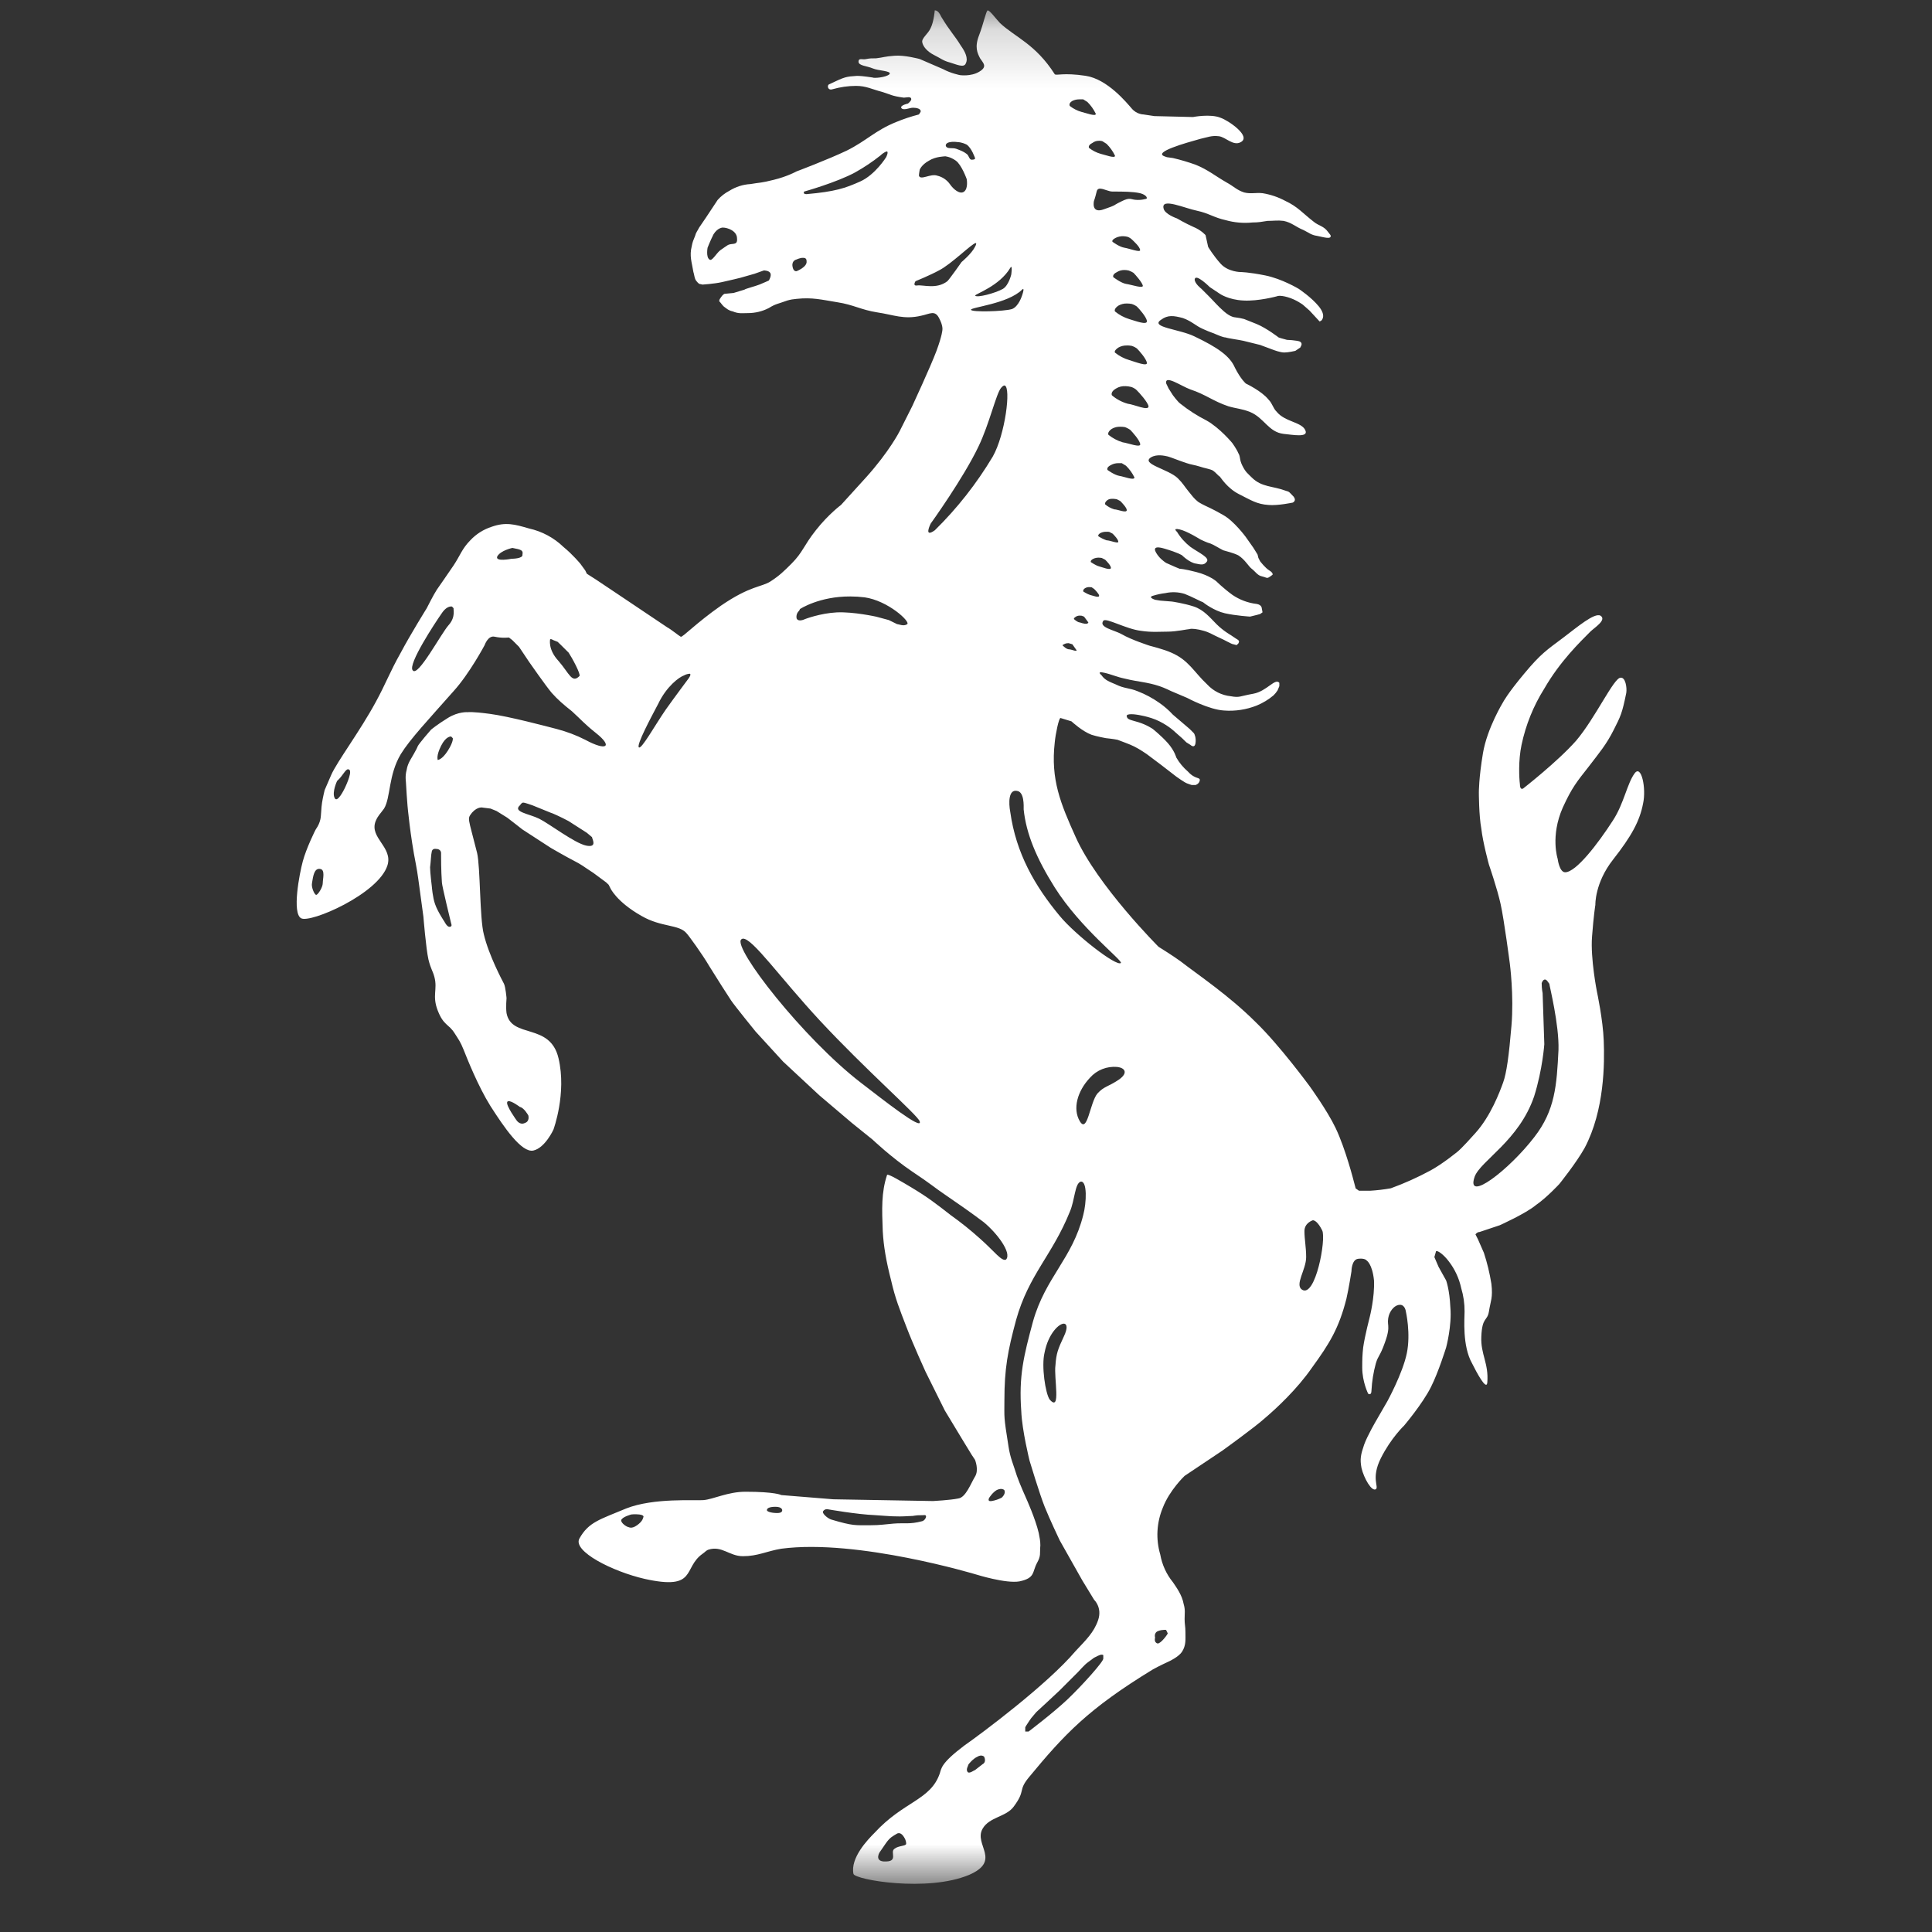 <svg width="33" height="33" viewBox="0 0 33 33" fill="none" xmlns="http://www.w3.org/2000/svg">
<rect x="0" y="0" width="33" height="33" fill="#333333" stroke="none"/>
<mask id="mask0_554_2086" style="mask-type:luminance" maskUnits="userSpaceOnUse" x="0" y="0" width="33" height="33">
<path d="M32.575 0.177H0.575V32.177H32.575V0.177Z" fill="white"/>
</mask>
<g mask="url(#mask0_554_2086)">
<path d="M15.966 0.177C15.966 0.177 15.953 0.365 15.896 0.48C15.853 0.58 15.738 0.651 15.753 0.723C15.766 0.795 15.838 0.881 15.953 0.939C16.068 0.996 16.109 1.037 16.224 1.067C16.324 1.095 16.469 1.168 16.497 1.081C16.541 0.996 16.484 0.88 16.412 0.78C16.297 0.593 16.238 0.551 16.081 0.293C16.052 0.236 16.024 0.177 15.966 0.177ZM16.87 0.177C16.841 0.192 16.798 0.409 16.726 0.595C16.641 0.809 16.697 0.909 16.74 0.995C16.797 1.081 16.87 1.139 16.726 1.225C16.584 1.311 16.396 1.283 16.396 1.283C16.396 1.283 16.238 1.252 16.109 1.181C15.976 1.123 15.843 1.065 15.709 1.008C15.709 1.008 15.45 0.937 15.278 0.952C15.106 0.965 15.092 0.981 14.964 0.996C14.892 0.996 14.864 0.995 14.792 1.009C14.734 1.023 14.664 0.983 14.664 1.053C14.664 1.124 14.806 1.125 14.906 1.168C15.006 1.211 15.236 1.209 15.193 1.267C15.136 1.324 14.921 1.339 14.906 1.324C14.893 1.324 14.75 1.296 14.636 1.296C14.449 1.309 14.436 1.309 14.165 1.439C14.121 1.452 14.136 1.553 14.221 1.524C14.351 1.487 14.486 1.467 14.622 1.467C14.796 1.467 14.893 1.525 15.065 1.569C15.209 1.612 15.222 1.639 15.438 1.668C15.481 1.668 15.565 1.639 15.565 1.696C15.565 1.725 15.508 1.769 15.508 1.769C15.508 1.769 15.38 1.796 15.393 1.84C15.422 1.897 15.537 1.84 15.593 1.84C15.652 1.84 15.74 1.856 15.724 1.912L15.696 1.955C15.563 1.989 15.434 2.032 15.308 2.084C14.949 2.228 14.808 2.4 14.464 2.572C14.134 2.729 13.605 2.928 13.605 2.928C13.605 2.928 13.448 3.015 13.218 3.071C12.99 3.129 12.976 3.116 12.818 3.144C12.691 3.151 12.567 3.191 12.458 3.259C12.383 3.298 12.315 3.351 12.258 3.415L12.058 3.717L11.942 3.887C11.914 3.944 11.886 3.972 11.873 4.029C11.844 4.101 11.829 4.131 11.816 4.203C11.773 4.373 11.816 4.475 11.844 4.647C11.858 4.689 11.858 4.719 11.873 4.761C11.886 4.804 11.942 4.848 11.942 4.848L12 4.861C12 4.861 12.202 4.848 12.33 4.819C12.46 4.791 12.646 4.745 12.646 4.745L12.888 4.676L13.048 4.619C13.048 4.619 13.148 4.619 13.162 4.676C13.176 4.719 13.133 4.791 13.133 4.791C13.133 4.791 13.046 4.831 12.974 4.86C12.902 4.889 12.73 4.932 12.717 4.947L12.53 5.004L12.373 5.019C12.373 5.019 12.344 5.033 12.316 5.076C12.286 5.12 12.286 5.119 12.286 5.147C12.316 5.176 12.33 5.204 12.36 5.233C12.417 5.276 12.445 5.304 12.516 5.319C12.616 5.361 12.673 5.348 12.773 5.348C12.898 5.348 13.022 5.319 13.133 5.261C13.248 5.189 13.29 5.191 13.448 5.133C13.499 5.118 13.552 5.109 13.605 5.105C13.877 5.076 14.032 5.119 14.305 5.163C14.577 5.205 14.708 5.292 14.98 5.335C15.266 5.377 15.437 5.463 15.737 5.392C15.881 5.363 15.968 5.291 16.04 5.433C16.11 5.563 16.097 5.633 16.097 5.633C16.097 5.633 16.096 5.721 15.996 5.993C15.894 6.265 15.581 6.939 15.581 6.939L15.365 7.368C15.365 7.368 15.192 7.711 14.792 8.155C14.65 8.312 14.508 8.469 14.365 8.625C14.365 8.625 14.15 8.784 13.936 9.056C13.721 9.328 13.718 9.428 13.518 9.629C13.389 9.757 13.318 9.829 13.161 9.931C13.004 10.031 12.817 10.001 12.316 10.344C11.886 10.645 11.657 10.891 11.628 10.876C11.6 10.863 11.456 10.745 11.398 10.716C11.356 10.689 10.526 10.131 10.526 10.131L10.182 9.901L10.024 9.8L9.996 9.743L9.912 9.628C9.912 9.628 9.782 9.471 9.625 9.343C9.462 9.185 9.258 9.076 9.037 9.027C8.793 8.956 8.637 8.912 8.394 8.999C8.257 9.044 8.133 9.122 8.034 9.228C7.892 9.371 7.862 9.485 7.748 9.657C7.633 9.829 7.518 9.988 7.461 10.073C7.404 10.16 7.289 10.389 7.289 10.389C7.289 10.389 7.004 10.847 6.846 11.147C6.66 11.476 6.589 11.679 6.417 11.993C6.145 12.495 5.757 13.009 5.657 13.237L5.545 13.496C5.545 13.496 5.514 13.623 5.501 13.709C5.486 13.795 5.486 13.939 5.472 13.996C5.459 14.053 5.435 14.107 5.401 14.155C5.388 14.168 5.229 14.497 5.172 14.712C5.114 14.925 4.985 15.6 5.144 15.685C5.301 15.772 6.46 15.272 6.617 14.784C6.718 14.469 6.302 14.311 6.417 14.024C6.46 13.924 6.489 13.911 6.56 13.811C6.674 13.624 6.632 13.239 6.846 12.881C7.004 12.624 7.318 12.292 7.748 11.805C8.02 11.505 8.278 11.019 8.278 11.019C8.278 11.019 8.336 10.847 8.452 10.876C8.58 10.904 8.693 10.889 8.693 10.889L8.75 10.933L8.865 11.048L9.037 11.305C9.037 11.305 9.325 11.719 9.424 11.835C9.525 11.949 9.625 12.035 9.769 12.149C9.926 12.292 9.982 12.364 10.182 12.523C10.469 12.751 10.368 12.837 9.996 12.636C9.841 12.557 9.678 12.496 9.51 12.452C9.34 12.408 8.694 12.236 8.365 12.193C8.05 12.151 7.992 12.165 7.992 12.165C7.992 12.165 7.834 12.149 7.649 12.264C7.462 12.379 7.362 12.464 7.362 12.464C7.362 12.464 7.148 12.708 7.133 12.751C7.12 12.793 7.018 12.964 7.018 12.964C7.018 12.964 6.96 13.052 6.946 13.151C6.917 13.252 6.933 13.352 6.933 13.352L6.946 13.565L6.961 13.765C6.961 13.765 7.005 14.268 7.105 14.769C7.133 14.912 7.162 15.141 7.162 15.141L7.232 15.657C7.232 15.657 7.276 16.203 7.318 16.388C7.361 16.561 7.39 16.575 7.42 16.688C7.477 16.903 7.377 17.003 7.477 17.261C7.577 17.519 7.664 17.488 7.764 17.647C7.836 17.761 7.862 17.789 7.92 17.933C7.977 18.076 8.164 18.551 8.378 18.893C8.608 19.252 8.909 19.695 9.11 19.652C9.31 19.608 9.453 19.295 9.453 19.295C9.453 19.295 9.682 18.677 9.54 18.076C9.396 17.46 8.737 17.749 8.652 17.305C8.638 17.205 8.652 17.048 8.652 17.048C8.652 17.048 8.636 16.86 8.608 16.803C8.578 16.745 8.349 16.317 8.264 15.959C8.192 15.687 8.206 14.812 8.149 14.568C7.992 13.939 7.977 13.995 8.062 13.881C8.164 13.767 8.25 13.795 8.25 13.795L8.378 13.811L8.48 13.852L8.665 13.967C8.722 14.009 8.922 14.167 8.922 14.167L9.409 14.483C9.409 14.483 9.682 14.641 9.797 14.699C9.912 14.756 10.01 14.827 10.01 14.827L10.138 14.912L10.354 15.072L10.396 15.112L10.425 15.169C10.425 15.169 10.526 15.4 10.956 15.644C11.3 15.844 11.601 15.785 11.729 15.944C11.758 15.972 12 16.304 12.116 16.504C12.258 16.732 12.43 17.003 12.488 17.089C12.545 17.175 12.904 17.617 12.904 17.617L13.376 18.133L13.993 18.707L14.55 19.18L14.906 19.467C14.906 19.467 15.222 19.768 15.581 20.011C15.925 20.24 15.938 20.268 16.168 20.424C16.338 20.54 16.568 20.699 16.797 20.871C17.026 21.057 17.285 21.399 17.185 21.513C17.113 21.556 16.984 21.372 16.74 21.157C16.581 21.014 16.414 20.88 16.24 20.756C15.982 20.556 15.852 20.453 15.565 20.281C15.422 20.196 15.165 20.04 15.152 20.068C15.052 20.369 15.064 20.655 15.078 21.027C15.092 21.284 15.136 21.541 15.221 21.871C15.293 22.185 15.365 22.359 15.48 22.659C15.594 22.96 15.81 23.432 15.81 23.432L16.138 24.092L16.44 24.592L16.597 24.849L16.654 24.935C16.654 24.935 16.725 25.108 16.654 25.221C16.584 25.335 16.496 25.58 16.368 25.595C16.238 25.623 15.938 25.639 15.938 25.639L14.234 25.609L13.346 25.537C13.346 25.537 13.248 25.48 12.733 25.48C12.432 25.48 12.188 25.608 12.016 25.623C11.873 25.636 11.17 25.58 10.698 25.765C10.254 25.952 10.053 25.995 9.896 26.281C9.781 26.496 10.456 26.841 11.013 26.969C11.916 27.169 11.657 26.783 12 26.54C12.044 26.511 12.058 26.484 12.102 26.469C12.33 26.397 12.458 26.581 12.689 26.581C12.945 26.581 13.089 26.496 13.346 26.453C14.649 26.281 16.682 26.896 16.682 26.896C16.682 26.896 17.185 27.053 17.414 27.011C17.686 26.953 17.628 26.853 17.713 26.696C17.785 26.567 17.757 26.54 17.77 26.396C17.77 26.311 17.757 26.268 17.742 26.183C17.685 25.939 17.529 25.595 17.529 25.595C17.529 25.595 17.413 25.337 17.369 25.208C17.313 25.023 17.256 24.907 17.226 24.707C17.141 24.176 17.156 24.22 17.156 23.92C17.156 23.376 17.213 23.075 17.356 22.545C17.572 21.772 17.973 21.443 18.273 20.699C18.36 20.499 18.358 20.212 18.46 20.183C18.573 20.169 18.56 20.541 18.502 20.756C18.316 21.5 17.858 21.815 17.644 22.573C17.486 23.16 17.4 23.503 17.444 24.104C17.457 24.433 17.586 24.951 17.586 24.951C17.586 24.951 17.758 25.523 17.844 25.737C17.93 25.952 18.101 26.311 18.101 26.311L18.488 26.997L18.688 27.325C18.688 27.325 18.829 27.455 18.758 27.669C18.686 27.884 18.545 28.016 18.372 28.201C17.886 28.775 16.756 29.617 16.469 29.817C16.069 30.119 16.081 30.205 16.052 30.292C15.894 30.751 15.436 30.764 14.936 31.308C14.821 31.423 14.521 31.736 14.578 32.008C14.606 32.108 15.838 32.324 16.554 32.024C17.114 31.78 16.626 31.507 16.784 31.235C16.898 31.035 17.184 31.035 17.313 30.861C17.526 30.576 17.384 30.591 17.57 30.363C18.186 29.617 18.588 29.189 19.69 28.516C19.79 28.459 19.977 28.373 19.977 28.373C19.977 28.373 20.133 28.3 20.19 28.213C20.262 28.099 20.248 28 20.248 27.871C20.248 27.784 20.234 27.743 20.234 27.657C20.234 27.556 20.248 27.499 20.218 27.399C20.19 27.241 20.092 27.112 20.034 27.025C19.923 26.889 19.849 26.726 19.818 26.552C19.74 26.288 19.756 26.006 19.862 25.752C19.977 25.452 20.234 25.209 20.234 25.209L20.877 24.779C20.877 24.779 21.437 24.377 21.61 24.219C21.796 24.061 22.153 23.732 22.41 23.36C22.712 22.945 22.869 22.687 22.997 22.187C23.04 22 23.084 21.715 23.084 21.715C23.084 21.715 23.084 21.515 23.198 21.501C23.312 21.487 23.341 21.528 23.341 21.528C23.341 21.528 23.44 21.584 23.469 21.871C23.482 22.157 23.398 22.488 23.398 22.488C23.398 22.488 23.312 22.816 23.284 23.016C23.27 23.145 23.268 23.216 23.268 23.36C23.268 23.604 23.369 23.805 23.369 23.805C23.369 23.805 23.426 23.848 23.426 23.748C23.434 23.593 23.459 23.439 23.5 23.289C23.542 23.147 23.57 23.173 23.656 22.929C23.77 22.615 23.669 22.645 23.726 22.459C23.756 22.373 23.828 22.287 23.913 22.287C24 22.287 24.013 22.401 24.013 22.401C24.013 22.401 24.1 22.775 24.029 23.117C23.957 23.461 23.698 23.933 23.698 23.933L23.5 24.276C23.5 24.276 23.357 24.52 23.3 24.677C23.242 24.849 23.226 24.921 23.256 25.077C23.298 25.251 23.429 25.481 23.5 25.437C23.557 25.395 23.414 25.251 23.586 24.907C23.758 24.563 23.984 24.349 23.984 24.349C23.984 24.349 24.3 23.976 24.442 23.691C24.572 23.433 24.701 23.016 24.701 23.016C24.701 23.016 24.802 22.643 24.773 22.328C24.76 22.028 24.701 21.871 24.701 21.871L24.573 21.641L24.5 21.472L24.529 21.371C24.557 21.356 24.658 21.428 24.745 21.543C24.849 21.677 24.922 21.834 24.958 22C24.997 22.13 25.017 22.265 25.016 22.401C25.016 22.516 24.974 22.988 25.145 23.289C25.217 23.433 25.389 23.761 25.404 23.617C25.432 23.288 25.288 23.132 25.302 22.831C25.316 22.488 25.404 22.573 25.432 22.401C25.461 22.215 25.502 22.171 25.474 21.928C25.445 21.748 25.403 21.572 25.346 21.399L25.245 21.169L25.202 21.084C25.202 21.084 25.23 21.043 25.273 21.043L25.617 20.928C25.617 20.928 26.062 20.728 26.234 20.584C26.421 20.455 26.634 20.224 26.634 20.224C26.634 20.224 26.921 19.868 27.065 19.611C27.409 18.965 27.408 18.149 27.393 17.776C27.38 17.419 27.278 16.945 27.278 16.945C27.278 16.945 27.164 16.372 27.193 16C27.221 15.628 27.25 15.456 27.25 15.456C27.25 15.456 27.237 15.084 27.552 14.683C27.866 14.283 28.008 14.025 28.065 13.724C28.122 13.467 28.036 13.052 27.921 13.209C27.793 13.381 27.738 13.725 27.552 14.011C27.294 14.412 26.92 14.899 26.734 14.899C26.634 14.899 26.606 14.669 26.606 14.669C26.606 14.669 26.478 14.283 26.693 13.795C26.85 13.451 26.934 13.352 27.136 13.095C27.322 12.851 27.436 12.721 27.565 12.464C27.68 12.235 27.706 12.192 27.778 11.835C27.792 11.748 27.765 11.563 27.68 11.576C27.565 11.576 27.25 12.265 26.921 12.652C26.606 13.009 26.018 13.467 26.018 13.467C26.018 13.467 25.961 13.508 25.961 13.393C25.948 13.293 25.932 12.993 25.989 12.723C26.061 12.382 26.192 12.057 26.377 11.763C26.649 11.291 26.992 10.963 27.164 10.789C27.236 10.719 27.45 10.588 27.337 10.516C27.236 10.459 26.934 10.716 26.705 10.889C26.42 11.103 26.32 11.163 26.034 11.507C25.748 11.849 25.674 11.993 25.674 11.993C25.674 11.993 25.402 12.436 25.33 12.865C25.258 13.295 25.26 13.537 25.26 13.537C25.26 13.537 25.26 13.925 25.302 14.155C25.33 14.397 25.432 14.768 25.432 14.768C25.432 14.768 25.576 15.185 25.632 15.444C25.69 15.701 25.789 16.459 25.789 16.459C25.789 16.459 25.861 17.004 25.817 17.519C25.774 18.035 25.732 18.335 25.674 18.492C25.617 18.651 25.461 19.065 25.202 19.352C24.96 19.624 24.901 19.667 24.901 19.667C24.901 19.667 24.644 19.88 24.429 19.995C24.212 20.112 23.987 20.213 23.756 20.297C23.637 20.318 23.518 20.332 23.398 20.339H23.213L23.156 20.299L23.125 20.183C23.125 20.183 22.984 19.624 22.813 19.267C22.669 18.965 22.368 18.551 22.368 18.551C22.368 18.551 21.852 17.848 21.45 17.461C20.992 17.004 20.477 16.661 20.161 16.417C20.046 16.332 19.789 16.172 19.789 16.172C19.789 16.172 18.745 15.128 18.373 14.297C18.114 13.724 17.944 13.311 18.016 12.68C18.029 12.537 18.086 12.264 18.114 12.264L18.301 12.321C18.317 12.335 18.488 12.493 18.646 12.551C18.732 12.579 18.888 12.608 18.888 12.608C18.888 12.608 19.017 12.621 19.088 12.636C19.16 12.665 19.289 12.708 19.374 12.751C19.461 12.793 19.588 12.881 19.588 12.881L19.833 13.065L20.092 13.265C20.092 13.265 20.233 13.367 20.276 13.381C20.318 13.395 20.348 13.409 20.362 13.409H20.42C20.42 13.409 20.478 13.393 20.492 13.336C20.506 13.265 20.421 13.323 20.292 13.18C20.212 13.111 20.144 13.03 20.092 12.939C20.092 12.939 20.062 12.823 19.948 12.693C19.833 12.564 19.69 12.451 19.69 12.451C19.69 12.451 19.589 12.38 19.445 12.336C19.302 12.293 19.258 12.292 19.245 12.235C19.232 12.177 19.417 12.207 19.417 12.207C19.417 12.207 19.633 12.235 19.804 12.321C19.977 12.407 20.076 12.508 20.076 12.508L20.19 12.608L20.264 12.68L20.333 12.723C20.333 12.723 20.405 12.793 20.42 12.693C20.433 12.608 20.405 12.536 20.39 12.521L20.32 12.451L20.034 12.207C19.965 12.132 19.888 12.065 19.805 12.007C19.689 11.925 19.564 11.858 19.432 11.807C19.289 11.748 19.204 11.763 19.06 11.691C18.96 11.648 18.873 11.62 18.816 11.535C18.801 11.521 18.73 11.461 18.86 11.491C18.988 11.519 19.073 11.563 19.216 11.592C19.445 11.649 19.589 11.648 19.805 11.72C19.89 11.748 20.005 11.805 20.005 11.805L20.276 11.92C20.276 11.92 20.649 12.121 20.906 12.136C21.097 12.151 21.289 12.121 21.466 12.051C21.57 12.008 21.667 11.95 21.753 11.877C21.779 11.852 21.802 11.823 21.822 11.792L21.852 11.72V11.663C21.78 11.576 21.638 11.807 21.409 11.849C21.165 11.893 21.178 11.92 21.021 11.892C20.868 11.876 20.726 11.805 20.621 11.692C20.39 11.476 20.306 11.276 20.005 11.147C19.877 11.089 19.645 11.032 19.645 11.032C19.645 11.032 19.33 10.932 19.158 10.832C19.03 10.76 18.761 10.717 18.846 10.603C18.889 10.545 19.233 10.745 19.489 10.775C19.676 10.803 19.805 10.789 19.948 10.789C20.09 10.789 20.292 10.745 20.321 10.745C20.349 10.732 20.462 10.745 20.562 10.775C20.662 10.803 20.72 10.845 20.82 10.889C20.921 10.932 21.037 11.004 21.065 11.004L21.122 11.019L21.152 10.991L21.165 10.961L21.152 10.933L21.106 10.904L21.021 10.847C21.021 10.847 20.893 10.775 20.778 10.66C20.664 10.545 20.562 10.417 20.392 10.36C20.218 10.303 20.018 10.275 20.018 10.275L19.818 10.259L19.732 10.245C19.732 10.245 19.589 10.201 19.704 10.173C19.769 10.153 19.836 10.139 19.904 10.131C20.013 10.107 20.127 10.111 20.234 10.144C20.349 10.187 20.536 10.287 20.549 10.287C20.564 10.301 20.736 10.432 20.922 10.475C21.109 10.517 21.352 10.532 21.352 10.532L21.466 10.504L21.524 10.488L21.565 10.459L21.552 10.389C21.552 10.389 21.552 10.331 21.466 10.316C21.317 10.299 21.173 10.245 21.049 10.16C20.892 10.045 20.778 9.931 20.778 9.931C20.778 9.931 20.664 9.829 20.434 9.771C20.221 9.715 20.149 9.715 20.149 9.715L20.076 9.685L19.92 9.616C19.92 9.616 19.846 9.572 19.789 9.501C19.732 9.429 19.648 9.299 19.89 9.371C20.134 9.443 20.19 9.485 20.19 9.485C20.19 9.485 20.32 9.615 20.434 9.628C20.506 9.643 20.564 9.657 20.608 9.6C20.678 9.528 20.477 9.443 20.333 9.341C20.242 9.27 20.164 9.183 20.104 9.084C20.104 9.084 20.02 9.013 20.149 9.043C20.277 9.071 20.505 9.215 20.505 9.215C20.505 9.215 20.62 9.271 20.678 9.285C20.72 9.299 20.836 9.371 20.893 9.399C20.936 9.413 21.066 9.443 21.15 9.485C21.265 9.557 21.324 9.672 21.38 9.715C21.437 9.757 21.481 9.831 21.553 9.844C21.624 9.859 21.637 9.887 21.68 9.857C21.7 9.845 21.719 9.831 21.737 9.816C21.737 9.816 21.75 9.785 21.68 9.743C21.609 9.7 21.524 9.587 21.524 9.587L21.494 9.529L21.48 9.472L21.409 9.357L21.278 9.171C21.278 9.171 21.078 8.899 20.893 8.797C20.721 8.697 20.592 8.641 20.592 8.641C20.592 8.641 20.506 8.6 20.464 8.571C20.392 8.513 20.362 8.468 20.304 8.397C20.233 8.311 20.206 8.256 20.12 8.171C19.962 8.013 19.476 7.925 19.661 7.811C19.762 7.753 19.89 7.784 19.948 7.797C20.005 7.812 20.134 7.867 20.264 7.909C20.349 7.939 20.406 7.941 20.492 7.969C20.578 7.999 20.678 8.011 20.721 8.04C20.764 8.068 20.808 8.127 20.836 8.141C20.85 8.155 20.964 8.341 21.164 8.441C21.364 8.541 21.466 8.612 21.666 8.625C21.824 8.64 22.08 8.585 22.08 8.585C22.08 8.585 22.153 8.555 22.096 8.483C22.025 8.411 22.024 8.397 21.966 8.384C21.737 8.297 21.553 8.327 21.38 8.155C21.309 8.083 21.278 8.068 21.221 7.955C21.164 7.84 21.194 7.812 21.152 7.741C21.122 7.669 21.049 7.568 21.049 7.568C21.049 7.568 20.836 7.309 20.606 7.181C20.448 7.101 20.299 7.005 20.161 6.895C20.118 6.865 20.034 6.751 20.034 6.751L19.961 6.636L19.92 6.551C19.89 6.393 20.176 6.595 20.333 6.652C20.592 6.737 20.721 6.852 20.98 6.939C21.122 6.981 21.209 6.98 21.352 7.037C21.594 7.137 21.666 7.381 21.925 7.411C22.068 7.424 22.354 7.481 22.297 7.352C22.24 7.209 21.953 7.209 21.81 7.037C21.738 6.965 21.738 6.896 21.666 6.824C21.552 6.68 21.28 6.551 21.28 6.551C21.28 6.551 21.194 6.48 21.093 6.28C21.008 6.08 20.793 5.933 20.406 5.748C20.149 5.62 19.633 5.591 19.833 5.461C19.948 5.376 20.048 5.391 20.206 5.433C20.364 5.491 20.42 5.564 20.549 5.62C20.678 5.679 20.736 5.692 20.762 5.707C20.792 5.72 20.892 5.764 20.936 5.764C20.962 5.777 21.18 5.807 21.237 5.821L21.524 5.892L21.753 5.977C21.753 5.977 21.866 6.021 21.937 6.021C22.008 6.021 22.125 5.993 22.125 5.993L22.21 5.936L22.224 5.907C22.224 5.907 22.268 5.836 22.153 5.821C22.096 5.812 22.039 5.807 21.982 5.805L21.88 5.777L21.84 5.764C21.84 5.764 21.638 5.607 21.466 5.535C21.394 5.507 21.322 5.479 21.25 5.449L21.18 5.433L21.094 5.42C21.094 5.42 21.021 5.42 20.906 5.319C20.792 5.219 20.749 5.161 20.649 5.061L20.521 4.933C20.521 4.933 20.406 4.845 20.406 4.773C20.42 4.66 20.664 4.904 20.664 4.904L20.837 5.019C20.837 5.019 20.98 5.12 21.237 5.133C21.494 5.148 21.81 5.061 21.81 5.061C21.81 5.061 21.852 5.035 21.994 5.076C22.137 5.117 22.253 5.204 22.253 5.204L22.368 5.305L22.54 5.491L22.568 5.477C22.581 5.464 22.654 5.391 22.526 5.233C22.397 5.075 22.182 4.933 22.182 4.933C22.182 4.933 21.896 4.761 21.609 4.704C21.324 4.647 21.193 4.647 21.193 4.647C21.193 4.647 20.978 4.647 20.849 4.504C20.72 4.36 20.636 4.217 20.636 4.217L20.592 4.017C20.592 4.017 20.521 3.931 20.378 3.873C20.249 3.816 20.104 3.731 20.104 3.731C20.104 3.731 19.89 3.659 19.874 3.557C19.832 3.372 20.234 3.557 20.448 3.6C20.648 3.643 20.734 3.716 20.934 3.76C21.083 3.802 21.239 3.816 21.393 3.8C21.493 3.8 21.55 3.789 21.65 3.773C21.752 3.773 21.824 3.76 21.925 3.773C22.068 3.803 22.125 3.873 22.268 3.931C22.354 3.973 22.397 4.015 22.497 4.029C22.584 4.044 22.756 4.103 22.726 4.016L22.682 3.959C22.61 3.859 22.526 3.859 22.44 3.788C22.253 3.644 22.168 3.531 21.953 3.431C21.832 3.366 21.701 3.322 21.566 3.3C21.45 3.287 21.365 3.316 21.25 3.287C21.121 3.244 21.08 3.187 20.95 3.116C20.75 3.001 20.634 2.9 20.42 2.813C20.293 2.768 20.164 2.729 20.033 2.699L19.932 2.685L19.892 2.671C19.69 2.599 20.248 2.443 20.505 2.371C20.634 2.343 20.692 2.312 20.82 2.327C20.934 2.34 21.064 2.5 21.193 2.428C21.38 2.328 20.978 2.055 20.849 2.012C20.677 1.94 20.377 1.999 20.377 1.999L19.718 1.983L19.532 1.955C19.532 1.955 19.417 1.955 19.332 1.855C19.245 1.755 18.917 1.352 18.545 1.295C18.158 1.237 18.044 1.295 18.016 1.268C17.686 0.751 17.341 0.637 17.082 0.395C17.012 0.323 16.898 0.164 16.869 0.179L16.87 0.177ZM18.434 1.697C18.457 1.696 18.48 1.696 18.502 1.697L18.573 1.741C18.632 1.799 18.68 1.867 18.716 1.941C18.73 1.999 18.545 1.928 18.474 1.912C18.402 1.892 18.334 1.857 18.274 1.811C18.274 1.811 18.244 1.768 18.314 1.725C18.351 1.706 18.392 1.697 18.434 1.697ZM18.77 2.404C18.805 2.404 18.83 2.412 18.83 2.412L18.901 2.457C18.96 2.515 19.008 2.583 19.044 2.657C19.058 2.715 18.873 2.644 18.802 2.628C18.73 2.608 18.662 2.573 18.602 2.527C18.602 2.527 18.573 2.484 18.66 2.441C18.691 2.417 18.73 2.404 18.77 2.405V2.404ZM16.261 2.423C16.297 2.421 16.332 2.423 16.368 2.428C16.368 2.428 16.425 2.428 16.51 2.469C16.597 2.527 16.654 2.699 16.654 2.699C16.654 2.699 16.668 2.728 16.597 2.728C16.553 2.728 16.553 2.657 16.51 2.628C16.453 2.585 16.41 2.571 16.338 2.543C16.268 2.515 16.168 2.556 16.154 2.485C16.154 2.443 16.208 2.427 16.261 2.423ZM15.136 2.589C15.192 2.573 15.136 2.685 15.136 2.685C15.136 2.685 14.95 2.985 14.693 3.1C14.436 3.215 14.264 3.273 13.776 3.316C13.705 3.316 13.736 3.272 13.736 3.272C13.736 3.272 14.292 3.116 14.608 2.944C14.758 2.86 14.902 2.764 15.037 2.657C15.066 2.629 15.099 2.605 15.136 2.589ZM16.138 2.669C16.138 2.669 16.225 2.672 16.325 2.743C16.426 2.815 16.512 3.059 16.512 3.059C16.512 3.059 16.541 3.215 16.469 3.272C16.397 3.329 16.282 3.231 16.224 3.144C16.172 3.072 16.096 3.021 16.01 3.001C15.896 2.959 15.724 3.087 15.696 3.001C15.696 2.972 15.709 2.9 15.709 2.9C15.709 2.9 15.738 2.815 15.868 2.744C15.982 2.672 16.138 2.671 16.138 2.671V2.669ZM18.802 3.223C18.86 3.228 18.94 3.272 19.002 3.272C19.189 3.272 19.345 3.272 19.474 3.3C19.589 3.329 19.617 3.4 19.56 3.4C19.518 3.411 19.475 3.416 19.432 3.415C19.304 3.415 19.317 3.357 19.146 3.444C18.973 3.529 19.102 3.488 18.86 3.573C18.63 3.66 18.686 3.431 18.686 3.431C18.686 3.431 18.704 3.387 18.732 3.271C18.742 3.229 18.768 3.219 18.802 3.223ZM12.344 3.887C12.43 3.887 12.589 3.945 12.589 4.073C12.602 4.203 12.501 4.145 12.429 4.188C12.388 4.217 12.36 4.232 12.302 4.275C12.23 4.332 12.158 4.475 12.116 4.431C12.057 4.388 12.086 4.231 12.086 4.231C12.086 4.231 12.13 4.116 12.188 4.001C12.26 3.887 12.344 3.887 12.344 3.887ZM19.193 4.035C19.215 4.036 19.238 4.039 19.26 4.045C19.26 4.045 19.302 4.059 19.33 4.087C19.36 4.116 19.474 4.217 19.474 4.273C19.474 4.317 19.289 4.244 19.204 4.231C19.117 4.216 19.004 4.131 19.004 4.131C19.004 4.131 18.974 4.104 19.06 4.061C19.101 4.042 19.147 4.032 19.193 4.035ZM16.666 4.152C16.68 4.152 16.678 4.172 16.653 4.217C16.597 4.332 16.425 4.475 16.425 4.475C16.425 4.475 16.225 4.76 16.182 4.803C15.996 4.947 15.766 4.861 15.666 4.876C15.581 4.889 15.638 4.803 15.638 4.803C15.638 4.803 15.882 4.704 16.038 4.619C16.249 4.513 16.608 4.152 16.666 4.152ZM13.722 4.404C13.753 4.404 13.777 4.417 13.777 4.461C13.792 4.561 13.606 4.632 13.606 4.632C13.606 4.632 13.55 4.647 13.536 4.547C13.522 4.447 13.606 4.432 13.606 4.432C13.606 4.432 13.673 4.4 13.722 4.404ZM17.269 4.56C17.293 4.547 17.273 4.689 17.273 4.689C17.273 4.689 17.229 4.877 17.129 4.935C17.001 5.007 16.684 5.092 16.656 5.049C16.656 5.02 17.07 4.889 17.256 4.576C17.259 4.57 17.263 4.564 17.269 4.56ZM19.208 4.612C19.231 4.612 19.254 4.615 19.277 4.62C19.277 4.62 19.317 4.633 19.361 4.66C19.404 4.704 19.505 4.82 19.52 4.877C19.533 4.935 19.333 4.864 19.233 4.849C19.148 4.835 19.017 4.735 19.017 4.735C19.017 4.735 18.99 4.691 19.077 4.648C19.116 4.623 19.161 4.611 19.208 4.612ZM17.473 4.937C17.5 4.929 17.457 5.049 17.457 5.049C17.457 5.049 17.4 5.236 17.285 5.279C17.142 5.321 16.6 5.335 16.585 5.292C16.572 5.248 17.214 5.191 17.457 4.948C17.461 4.943 17.467 4.939 17.473 4.937ZM19.252 5.184C19.279 5.184 19.305 5.187 19.332 5.192C19.332 5.192 19.376 5.205 19.418 5.235C19.461 5.277 19.576 5.408 19.59 5.479C19.604 5.565 19.39 5.479 19.29 5.451C19.201 5.424 19.117 5.379 19.045 5.32C19.045 5.32 19.017 5.279 19.102 5.221C19.148 5.195 19.199 5.182 19.252 5.184ZM19.252 5.9C19.279 5.9 19.305 5.903 19.332 5.908C19.332 5.908 19.376 5.921 19.418 5.951C19.461 5.993 19.576 6.124 19.59 6.195C19.604 6.267 19.39 6.18 19.29 6.151C19.201 6.125 19.117 6.081 19.045 6.023C19.045 6.023 19.017 5.995 19.102 5.937C19.148 5.911 19.199 5.899 19.252 5.901V5.9ZM17.161 6.585C17.272 6.617 17.17 7.424 16.957 7.799C16.682 8.259 16.35 8.682 15.968 9.057C15.768 9.2 15.897 8.943 15.897 8.943C15.897 8.943 16.454 8.171 16.713 7.627C16.9 7.24 17.014 6.725 17.1 6.624C17.126 6.595 17.145 6.581 17.161 6.585ZM19.228 6.596C19.259 6.597 19.29 6.601 19.32 6.609C19.32 6.609 19.376 6.623 19.418 6.667C19.461 6.709 19.605 6.868 19.618 6.94C19.618 7.025 19.376 6.909 19.262 6.896C19.163 6.868 19.07 6.819 18.992 6.752C18.992 6.752 18.961 6.695 19.061 6.637C19.111 6.606 19.169 6.592 19.228 6.596ZM19.137 7.289C19.164 7.289 19.191 7.291 19.217 7.296C19.217 7.296 19.261 7.312 19.304 7.341C19.346 7.384 19.461 7.512 19.476 7.583C19.489 7.655 19.276 7.569 19.176 7.555C19.087 7.528 19.005 7.485 18.933 7.427C18.933 7.427 18.906 7.383 18.99 7.325C19.035 7.299 19.086 7.287 19.137 7.289ZM19.096 7.911C19.117 7.91 19.138 7.91 19.16 7.911L19.233 7.955C19.292 8.013 19.341 8.08 19.377 8.155C19.377 8.213 19.204 8.141 19.118 8.128C19.033 8.113 18.918 8.028 18.918 8.028C18.918 8.028 18.889 7.985 18.976 7.943C19.012 7.923 19.054 7.912 19.096 7.911ZM19.017 8.52C19.037 8.521 19.057 8.524 19.077 8.528L19.134 8.557C19.162 8.585 19.246 8.671 19.246 8.713C19.246 8.771 19.09 8.7 19.033 8.7C18.976 8.683 18.922 8.654 18.877 8.615C18.877 8.615 18.861 8.584 18.917 8.541C18.946 8.52 18.984 8.519 19.017 8.52ZM18.897 9.083C18.913 9.082 18.93 9.083 18.946 9.085L19.004 9.115C19.033 9.143 19.102 9.215 19.102 9.257C19.089 9.287 18.96 9.229 18.902 9.229C18.852 9.212 18.804 9.188 18.76 9.159C18.76 9.159 18.746 9.129 18.804 9.101C18.833 9.088 18.865 9.082 18.897 9.083ZM8.752 9.359C8.909 9.388 8.938 9.401 8.924 9.473C8.937 9.545 8.738 9.544 8.738 9.544C8.738 9.544 8.45 9.603 8.494 9.503C8.552 9.401 8.752 9.359 8.752 9.359ZM18.766 9.525C18.796 9.525 18.82 9.531 18.82 9.531L18.877 9.56C18.905 9.588 18.976 9.66 18.976 9.703C18.961 9.745 18.832 9.689 18.776 9.675C18.717 9.66 18.632 9.601 18.632 9.601C18.632 9.601 18.618 9.572 18.676 9.544C18.704 9.531 18.735 9.525 18.766 9.525ZM18.606 10.028C18.62 10.028 18.633 10.029 18.646 10.031L18.689 10.06C18.702 10.073 18.774 10.145 18.774 10.175C18.774 10.217 18.673 10.175 18.616 10.161C18.573 10.148 18.504 10.104 18.504 10.104C18.504 10.104 18.49 10.075 18.533 10.047C18.555 10.034 18.581 10.027 18.606 10.028ZM14.525 10.188C14.606 10.188 14.687 10.193 14.768 10.203C15.168 10.26 15.554 10.619 15.496 10.661C15.438 10.704 15.353 10.661 15.324 10.661L15.181 10.591L14.965 10.533C14.965 10.533 14.578 10.447 14.293 10.46C14.006 10.475 13.749 10.575 13.749 10.575C13.749 10.575 13.634 10.633 13.606 10.561C13.592 10.476 13.65 10.432 13.65 10.432L13.664 10.403C13.664 10.403 13.992 10.185 14.525 10.188ZM7.708 10.359C7.717 10.359 7.721 10.361 7.721 10.361L7.749 10.391C7.736 10.391 7.792 10.533 7.664 10.676C7.534 10.82 7.134 11.579 7.049 11.449C6.962 11.349 7.436 10.632 7.536 10.489C7.61 10.371 7.678 10.359 7.708 10.359ZM18.441 10.515C18.461 10.515 18.476 10.517 18.476 10.517L18.517 10.533L18.59 10.632C18.576 10.675 18.489 10.647 18.446 10.632C18.404 10.632 18.345 10.575 18.345 10.575C18.345 10.575 18.332 10.561 18.374 10.535C18.394 10.522 18.417 10.515 18.441 10.515ZM9.397 10.919C9.42 10.911 9.436 10.929 9.454 10.935L9.525 10.963L9.569 11.005L9.713 11.148C9.77 11.233 9.926 11.521 9.897 11.548C9.769 11.677 9.726 11.505 9.541 11.291C9.354 11.091 9.397 10.919 9.397 10.919ZM18.241 10.985C18.252 10.986 18.264 10.988 18.274 10.992L18.317 11.005L18.389 11.107C18.389 11.135 18.302 11.091 18.26 11.091C18.216 11.091 18.16 11.033 18.16 11.033C18.16 11.033 18.13 11.02 18.173 11.005C18.193 10.993 18.217 10.986 18.241 10.987V10.985ZM11.776 11.507C11.822 11.511 11.758 11.593 11.758 11.593C11.758 11.593 11.513 11.921 11.37 12.123C11.184 12.393 10.954 12.808 10.912 12.765C10.869 12.723 11.113 12.267 11.242 12.023C11.385 11.723 11.6 11.565 11.685 11.536C11.713 11.52 11.744 11.511 11.776 11.508V11.507ZM7.706 12.58L7.734 12.609C7.734 12.609 7.749 12.665 7.649 12.823C7.549 12.98 7.476 12.981 7.476 12.981C7.476 12.968 7.449 12.911 7.534 12.739C7.62 12.567 7.706 12.58 7.706 12.58ZM5.95 13.14C5.959 13.142 5.966 13.147 5.972 13.153C6.014 13.211 5.886 13.468 5.886 13.468C5.886 13.468 5.757 13.739 5.713 13.624C5.67 13.524 5.758 13.339 5.758 13.339C5.858 13.251 5.902 13.131 5.95 13.14ZM17.37 13.509C17.498 13.524 17.485 13.768 17.485 13.825C17.528 14.24 17.701 14.657 18.016 15.159C18.46 15.86 19.176 16.404 19.146 16.448C19.074 16.519 18.36 15.96 18.101 15.645C17.672 15.129 17.354 14.571 17.256 13.869C17.226 13.712 17.226 13.481 17.37 13.509ZM8.938 13.709C8.966 13.709 9.094 13.755 9.094 13.755L9.409 13.883C9.422 13.883 9.582 13.955 9.712 14.025L10.024 14.225L10.112 14.299C10.112 14.328 10.212 14.485 10.01 14.443C9.81 14.399 9.381 14.069 9.209 13.984C9.036 13.899 8.752 13.869 8.881 13.755C8.894 13.741 8.909 13.709 8.938 13.709ZM7.418 14.5C7.428 14.498 7.438 14.498 7.448 14.5C7.534 14.5 7.534 14.569 7.534 14.569V14.613C7.534 14.613 7.533 14.872 7.548 15.072C7.548 15.129 7.706 15.773 7.706 15.773C7.706 15.773 7.734 15.831 7.677 15.831C7.634 15.831 7.592 15.744 7.592 15.744C7.592 15.744 7.476 15.573 7.432 15.445C7.39 15.331 7.376 15.143 7.376 15.143C7.376 15.143 7.346 14.9 7.346 14.815C7.361 14.7 7.361 14.599 7.376 14.541C7.378 14.531 7.383 14.522 7.39 14.514C7.397 14.507 7.408 14.502 7.418 14.5ZM5.432 14.843C5.445 14.839 5.458 14.839 5.472 14.843C5.557 14.857 5.513 15.013 5.513 15.085C5.513 15.157 5.43 15.285 5.401 15.285C5.373 15.285 5.314 15.157 5.329 15.085C5.342 15.023 5.352 14.863 5.432 14.843ZM12.688 16.033C12.85 16.02 13.321 16.696 14.005 17.433C14.778 18.265 15.68 19.053 15.709 19.153C15.766 19.325 15.078 18.78 14.706 18.495C13.718 17.735 12.516 16.189 12.66 16.047C12.667 16.039 12.677 16.035 12.688 16.033ZM26.385 16.731C26.412 16.728 26.434 16.763 26.434 16.763L26.464 16.804C26.464 16.833 26.634 17.505 26.62 17.935C26.59 18.535 26.564 18.965 26.206 19.424C25.776 19.983 25.03 20.557 25.188 20.099C25.288 19.827 25.948 19.483 26.205 18.724C26.349 18.265 26.378 17.835 26.378 17.835L26.349 16.963C26.349 16.963 26.333 16.892 26.333 16.791C26.349 16.748 26.368 16.733 26.385 16.731ZM19.081 18.224C19.214 18.239 19.274 18.323 19.117 18.437C18.93 18.565 18.86 18.551 18.744 18.679C18.616 18.836 18.574 19.368 18.445 19.153C18.317 18.939 18.402 18.637 18.618 18.408C18.676 18.343 18.747 18.293 18.828 18.261C18.908 18.229 18.995 18.217 19.081 18.224ZM8.682 18.809C8.737 18.799 8.881 18.908 8.881 18.908C8.952 18.921 9.024 19.052 9.024 19.052C9.024 19.052 9.053 19.153 8.966 19.181C8.881 19.224 8.824 19.137 8.824 19.137C8.824 19.137 8.637 18.88 8.664 18.823C8.665 18.819 8.668 18.816 8.671 18.814C8.675 18.811 8.678 18.81 8.682 18.809ZM22.425 20.843C22.453 20.843 22.512 20.872 22.584 21.016C22.656 21.16 22.469 22.173 22.24 22.029C22.11 21.944 22.31 21.688 22.31 21.473C22.31 21.301 22.281 21.171 22.281 21.028C22.281 20.885 22.425 20.843 22.425 20.843ZM18.176 22.609C18.226 22.615 18.24 22.687 18.17 22.831C18.07 23.045 18.042 23.117 18.028 23.319C17.998 23.532 18.129 24.132 17.929 23.905C17.857 23.804 17.785 23.332 17.842 23.103C17.905 22.78 18.09 22.603 18.176 22.609ZM17.082 25.433C17.13 25.427 17.154 25.451 17.154 25.451C17.184 25.508 17.125 25.567 17.11 25.581C17.056 25.609 16.998 25.629 16.938 25.639C16.853 25.652 16.898 25.581 16.898 25.581C16.898 25.581 16.953 25.493 17.025 25.451C17.043 25.442 17.062 25.436 17.082 25.433ZM13.246 25.737C13.361 25.737 13.361 25.795 13.361 25.795C13.361 25.837 13.317 25.853 13.201 25.839C13.102 25.825 13.089 25.796 13.104 25.781C13.104 25.768 13.132 25.737 13.246 25.737ZM14.116 25.779C14.126 25.777 14.137 25.778 14.148 25.781C14.148 25.781 14.634 25.867 14.949 25.88C15.178 25.895 15.293 25.911 15.522 25.896C15.652 25.896 15.58 25.88 15.78 25.88C15.852 25.867 15.809 25.968 15.752 25.983C15.537 26.04 15.45 26.009 15.265 26.024C15.106 26.037 15.034 26.052 14.877 26.052C14.605 26.052 14.578 26.068 14.192 25.953C14.12 25.925 14.032 25.839 14.061 25.811C14.067 25.802 14.075 25.794 14.085 25.788C14.094 25.783 14.105 25.779 14.116 25.779ZM10.869 25.865C11.037 25.869 10.984 25.925 10.984 25.925C10.984 25.925 10.982 25.981 10.882 26.052C10.781 26.124 10.74 26.081 10.725 26.081C10.712 26.081 10.61 26.024 10.61 25.967C10.625 25.909 10.784 25.868 10.784 25.868C10.812 25.865 10.84 25.864 10.869 25.865ZM19.884 27.839C19.895 27.838 19.907 27.839 19.918 27.841L19.946 27.899C19.946 27.912 19.832 28.072 19.774 28.072C19.704 28.056 19.73 27.972 19.73 27.972C19.73 27.972 19.702 27.885 19.788 27.857C19.818 27.846 19.851 27.84 19.884 27.839ZM18.814 28.263C18.825 28.263 18.838 28.264 18.845 28.271V28.328C18.858 28.372 18.485 28.788 18.228 29.032C17.985 29.261 17.569 29.576 17.569 29.576H17.512V29.503L17.528 29.475L17.556 29.432L17.585 29.388L17.613 29.348L17.7 29.245L17.9 29.06L18.1 28.873L18.416 28.557C18.416 28.557 18.529 28.431 18.572 28.401C18.614 28.373 18.644 28.344 18.686 28.316C18.729 28.295 18.78 28.265 18.814 28.263ZM16.744 29.987C16.755 29.985 16.767 29.986 16.779 29.989C16.79 29.992 16.801 29.998 16.81 30.005C16.854 30.105 16.784 30.133 16.784 30.133L16.653 30.235C16.638 30.235 16.553 30.307 16.525 30.263C16.496 30.22 16.538 30.163 16.538 30.148C16.538 30.135 16.625 30.035 16.697 30.005C16.711 29.996 16.727 29.99 16.744 29.987ZM15.348 31.312C15.406 31.305 15.449 31.393 15.449 31.393C15.449 31.393 15.478 31.435 15.478 31.492C15.478 31.536 15.349 31.521 15.278 31.579C15.192 31.636 15.365 31.809 15.092 31.795C14.936 31.781 15.021 31.637 15.036 31.623L15.134 31.48C15.206 31.379 15.25 31.364 15.321 31.32C15.329 31.315 15.338 31.312 15.348 31.312Z" fill="white"/>
</g>
</svg>
